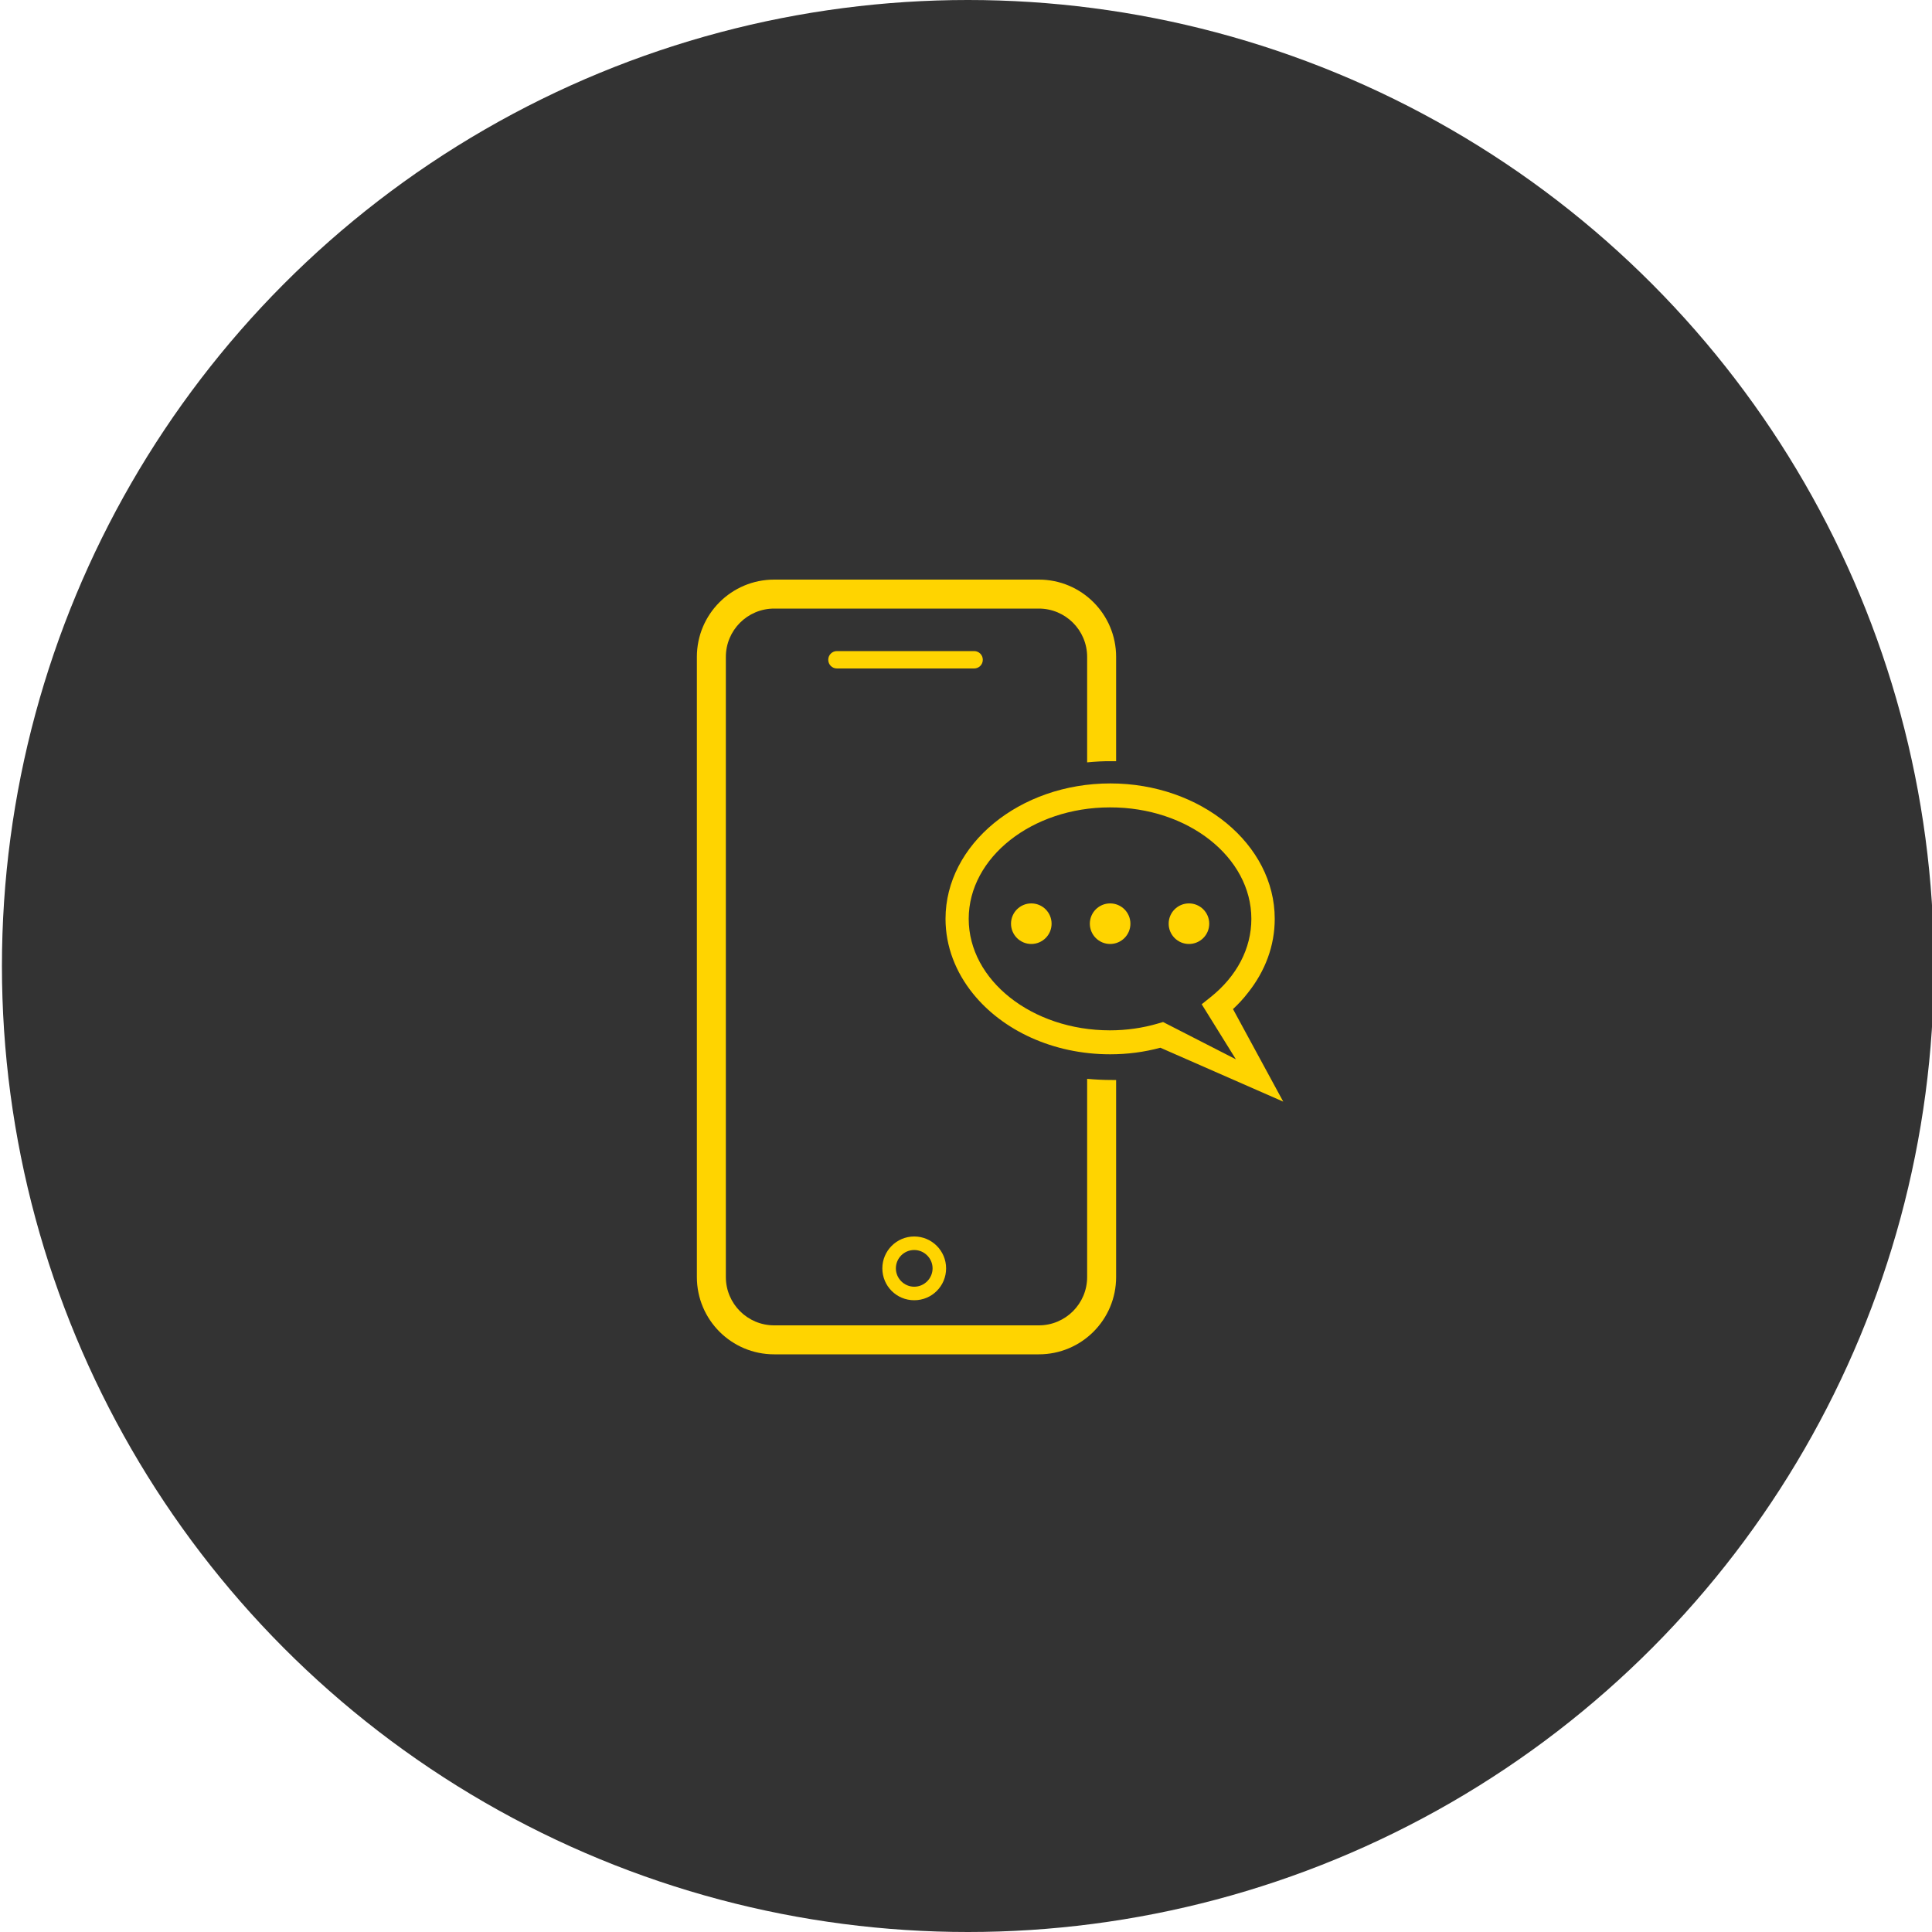 <?xml version="1.0" encoding="utf-8"?>
<!-- Generator: Adobe Illustrator 22.1.0, SVG Export Plug-In . SVG Version: 6.00 Build 0)  -->
<svg version="1.1" id="Ebene_1" xmlns="http://www.w3.org/2000/svg" xmlns:xlink="http://www.w3.org/1999/xlink" x="0px" y="0px"
	 viewBox="0 0 1000 1000" style="enable-background:new 0 0 1000 1000;" xml:space="preserve">
<style type="text/css">
	.st0{fill:#333333;}
	.st1{fill:#FFD400;}
</style>
<circle class="st0" cx="501" cy="500" r="500"/>
<title>kommunikation-medien</title>
<path class="st1" d="M562.7,558.4V661c0,13.8-11.2,25-25,25h-137c-13.8,0-25-11.2-25-25V340c0-13.8,11.2-25,25-25l0,0h137
	c13.8,0,25,11.2,25,25l0,0v54.6c4.3-0.4,8.7-0.7,13-0.6h2v-54c0-22.1-17.9-40-40-40h-137c-22.1,0-40,17.9-40,40v321
	c0,22.1,17.9,40,40,40h137c22.1,0,40-17.9,40-40V559h-2C571.3,559,567,558.8,562.7,558.4z"/>
<path class="st1" d="M433.2,337h71c2.5,0,4.5,2,4.5,4.5l0,0c0,2.5-2,4.5-4.5,4.5h-71c-2.5,0-4.5-2-4.5-4.5l0,0
	C428.7,339,430.7,337,433.2,337z"/>
<path class="st1" d="M473.2,647c5.2,0,9.5,4.3,9.5,9.5s-4.3,9.5-9.5,9.5s-9.5-4.3-9.5-9.5l0,0C463.7,651.3,467.9,647,473.2,647
	 M473.2,640c-9.1,0-16.5,7.4-16.5,16.5S464,673,473.2,673s16.5-7.4,16.5-16.5S482.3,640,473.2,640L473.2,640z"/>
<path class="st1" d="M489.4,475.6c0,14.3,5.3,27.7,14.3,38.8c15.3,18.9,41.3,31.3,70.9,31.3c8.8,0,17.5-1.1,26-3.4l63.6,27.9
	l-26-47.9c2.8-2.6,5.4-5.4,7.7-8.4c9-11.3,13.9-24.4,13.9-38.3c0-38.6-38.2-70.1-85.1-70.1S489.4,437,489.4,475.6z M647.7,475.6
	c0,15.3-7.5,29.7-21.2,40.6l-4.5,3.6l17.7,28.5L602,529l-2.4,0.7c-8.1,2.4-16.6,3.6-25.1,3.6c-40.3,0-73.1-25.9-73.1-57.7
	s32.8-57.7,73.1-57.7C614.9,417.8,647.7,443.7,647.7,475.6L647.7,475.6z"/>
<circle class="st1" cx="533.8" cy="478.1" r="10.5"/>
<circle class="st1" cx="574.6" cy="478.1" r="10.5"/>
<circle class="st1" cx="615.4" cy="478.1" r="10.5"/>
</svg>
